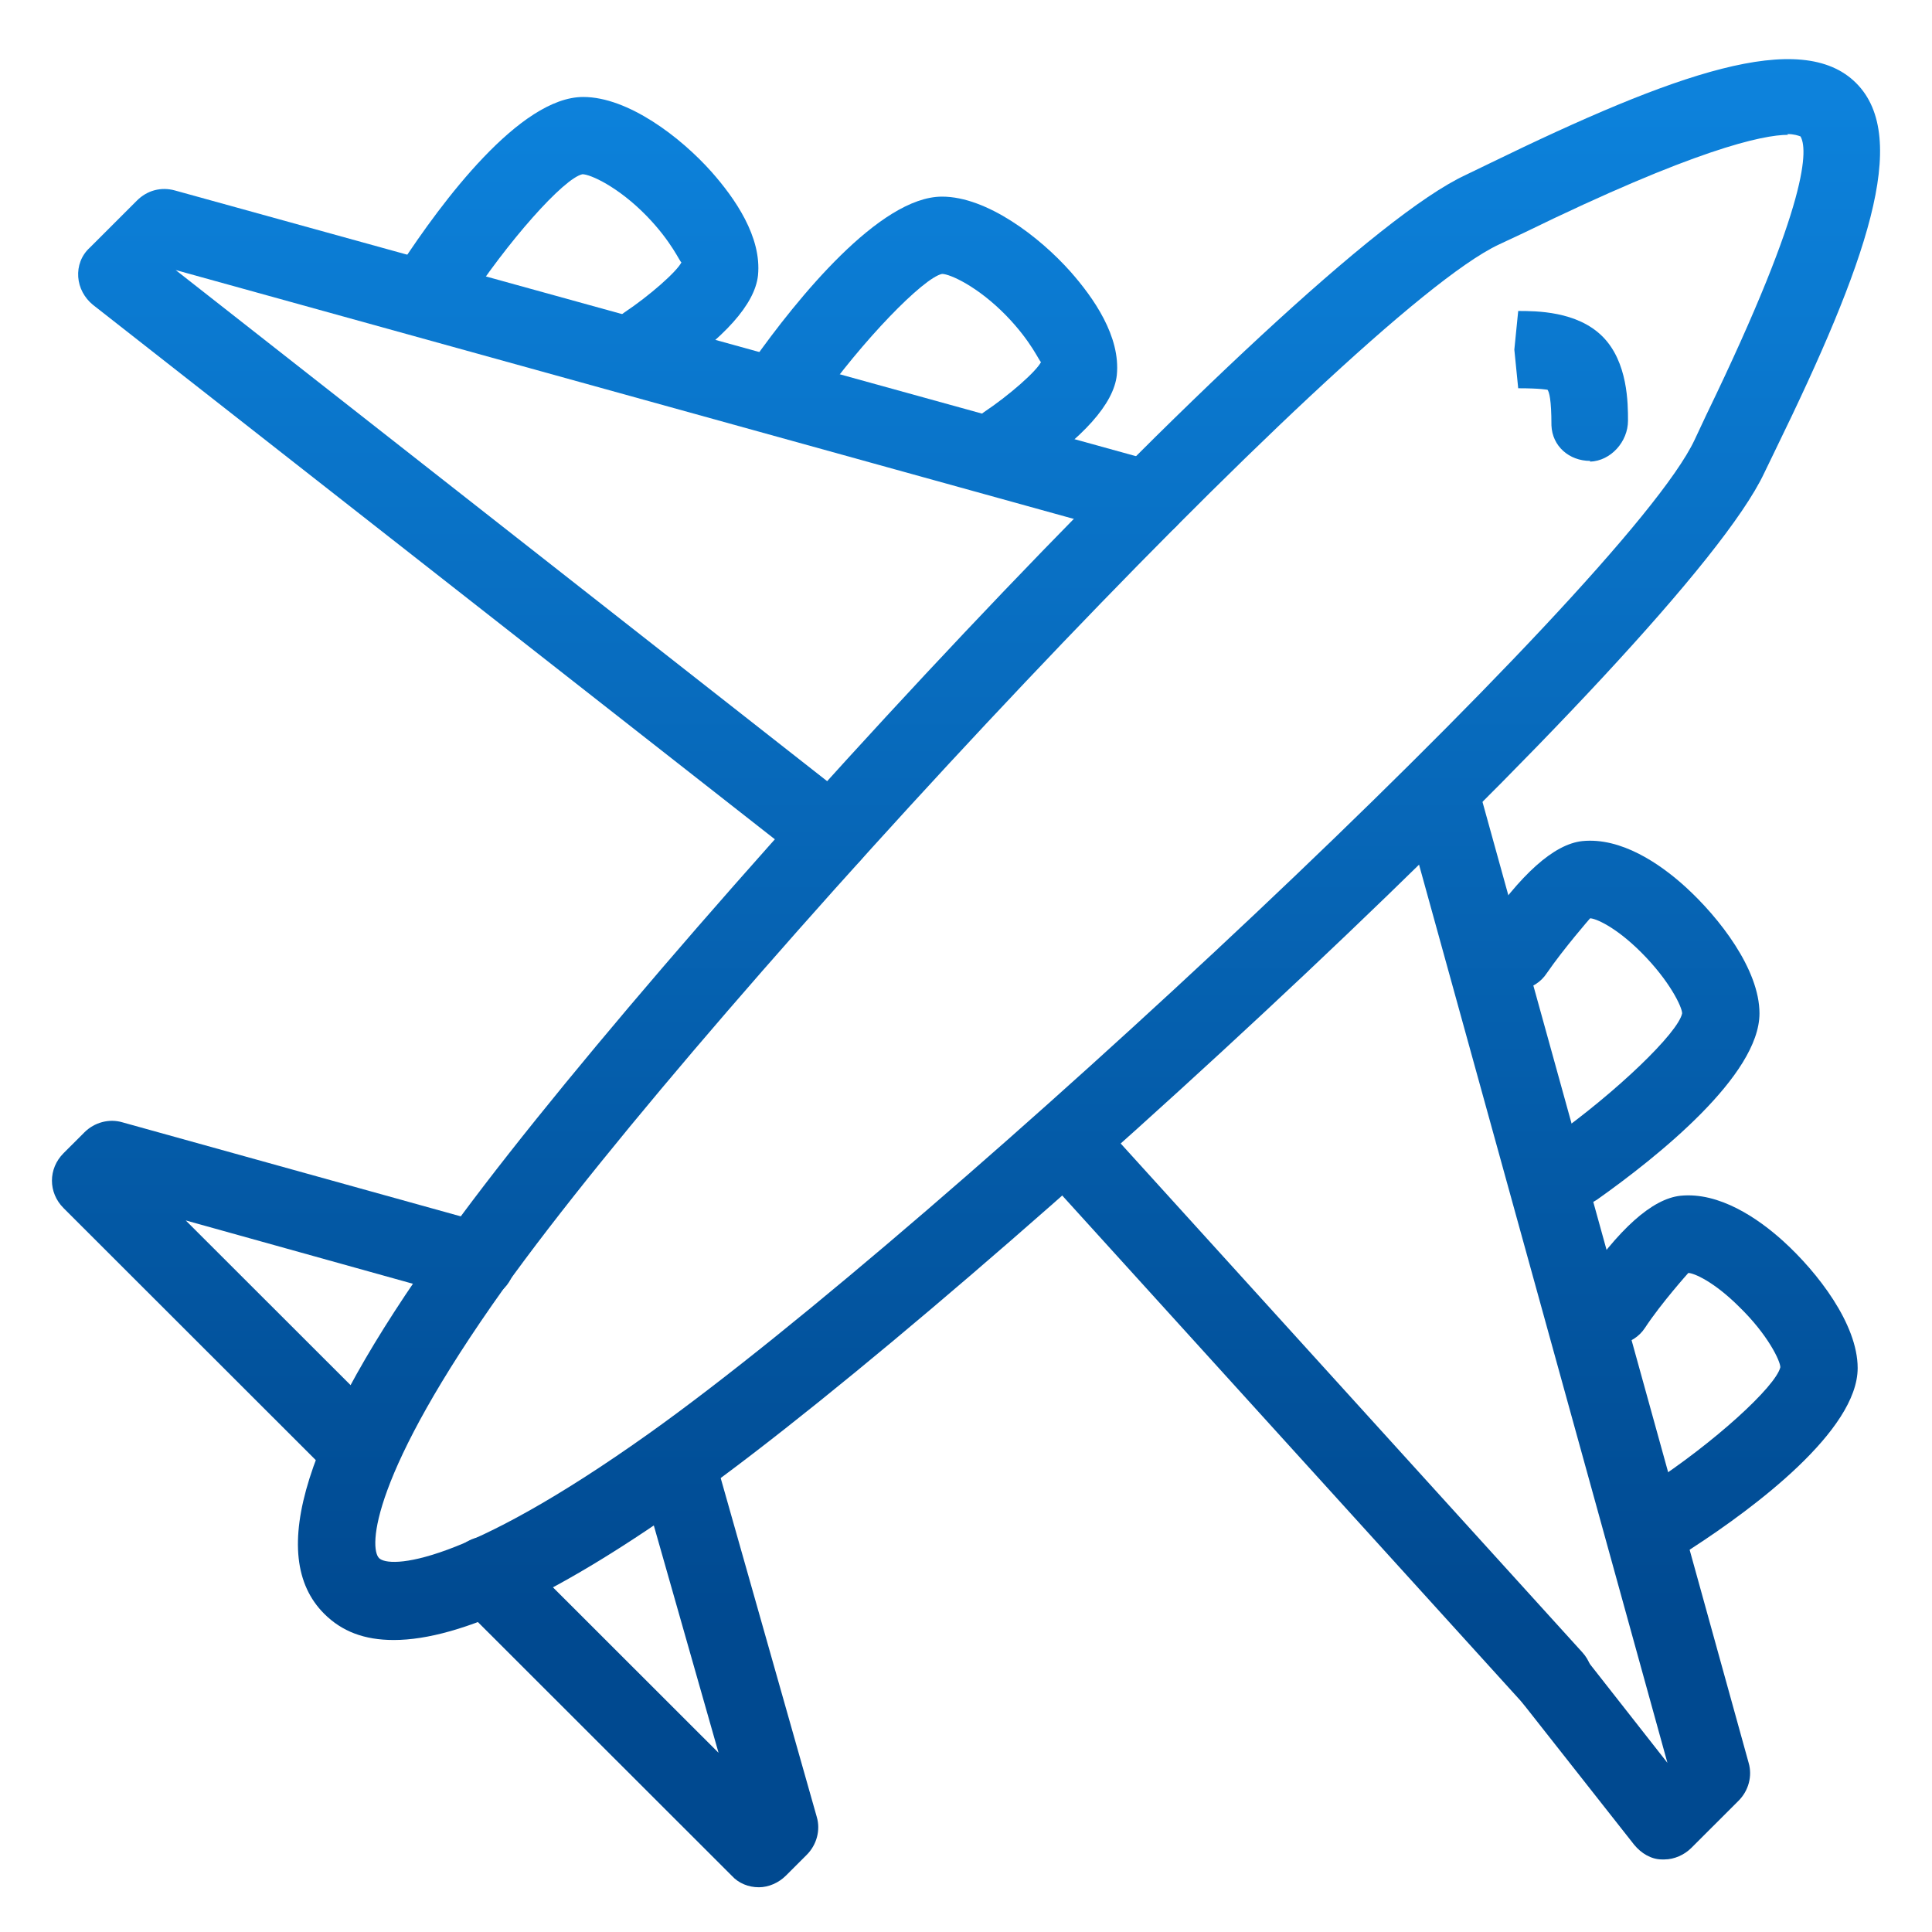 <?xml version="1.0" encoding="UTF-8"?>
<svg id="Layer_1" xmlns="http://www.w3.org/2000/svg" xmlns:xlink="http://www.w3.org/1999/xlink" version="1.1" viewBox="0 0 88 88">
  <!-- Generator: Adobe Illustrator 29.8.2, SVG Export Plug-In . SVG Version: 2.1.1 Build 3)  -->
  <defs>
    <style>
      .st0 {
        fill: url(#linear-gradient2);
      }

      .st1 {
        fill: url(#linear-gradient1);
      }

      .st2 {
        fill: url(#linear-gradient9);
      }

      .st3 {
        fill: url(#linear-gradient3);
      }

      .st4 {
        fill: url(#linear-gradient6);
      }

      .st5 {
        fill: url(#linear-gradient8);
      }

      .st6 {
        fill: url(#linear-gradient7);
      }

      .st7 {
        fill: url(#linear-gradient5);
      }

      .st8 {
        fill: url(#linear-gradient4);
      }

      .st9 {
        fill: url(#linear-gradient10);
      }

      .st10 {
        fill: url(#linear-gradient);
      }
    </style>
    <linearGradient id="linear-gradient" x1="49.602" y1="4.038" x2="49.602" y2="87.306" gradientTransform="translate(0 90) scale(1 -1)" gradientUnits="userSpaceOnUse">
      <stop offset=".139" stop-color="#004990"/>
      <stop offset="1" stop-color="#0d83dd"/>
    </linearGradient>
    <linearGradient id="linear-gradient1" x1="71.564" y1="4.038" x2="71.564" y2="87.306" xlink:href="#linear-gradient"/>
    <linearGradient id="linear-gradient2" x1="71.743" y1="4.038" x2="71.743" y2="87.306" xlink:href="#linear-gradient"/>
    <linearGradient id="linear-gradient3" x1="28.817" y1="4.038" x2="28.817" y2="87.306" xlink:href="#linear-gradient"/>
    <linearGradient id="linear-gradient4" x1="12.91" y1="4.038" x2="12.91" y2="87.306" xlink:href="#linear-gradient"/>
    <linearGradient id="linear-gradient5" x1="73.691" y1="4.038" x2="73.691" y2="87.306" xlink:href="#linear-gradient"/>
    <linearGradient id="linear-gradient6" x1="78.164" y1="4.038" x2="78.164" y2="87.306" xlink:href="#linear-gradient"/>
    <linearGradient id="linear-gradient7" x1="42.436" y1="4.038" x2="42.436" y2="87.306" xlink:href="#linear-gradient"/>
    <linearGradient id="linear-gradient8" x1="26.244" x2="26.244" y2="87.306" xlink:href="#linear-gradient"/>
    <linearGradient id="linear-gradient9" x1="59.658" y1="4.038" x2="59.658" y2="87.306" xlink:href="#linear-gradient"/>
    <linearGradient id="linear-gradient10" x1="28.812" y1="4.038" x2="28.812" y2="87.306" xlink:href="#linear-gradient"/>
  </defs>
  <path class="st10" d="M17.935,74.7c-1.338,0-2.36-.387-3.17-1.197-2.642-2.64-.916-8.165,5.319-16.858C29.347,43.659,58.865,11.632,66.756,7.971l1.092-.528c8.454-4.118,14.195-6.159,16.696-3.66,2.501,2.499.458,8.236-3.663,16.682l-.528,1.091c-3.699,7.848-35.717,37.341-48.715,46.633-6.094,4.364-10.638,6.511-13.702,6.511ZM81.444,6.141c-1.162,0-4.262.669-12.047,4.47l-1.127.528c-6.693,3.132-35.788,34.244-45.298,47.513-6.129,8.587-6.164,11.861-5.706,12.318.458.458,3.734.422,12.329-5.702,13.28-9.467,44.453-38.573,47.588-45.225l.528-1.126c4.791-9.89,4.614-12.177,4.297-12.705-.106-.035-.282-.106-.599-.106l.035.035Z"/>
  <path class="st1" d="M72.427,20.993c-.951,0-1.726-.669-1.761-1.619,0-1.197-.106-1.513-.176-1.619,0,0-.317-.07-1.338-.07l-.176-1.76.176-1.76c.81,0,2.677,0,3.839,1.161,1.162,1.161,1.162,3.062,1.162,3.836,0,.95-.775,1.83-1.726,1.865v-.035Z"/>
  <path class="st0" d="M75.808,84.695h-.106c-.493,0-.951-.282-1.268-.669l-5.072-6.441c-.599-.774-.458-1.865.282-2.464.775-.598,1.867-.458,2.466.282l3.839,4.892-12.117-43.817c-.247-.95.282-1.9,1.233-2.182.916-.246,1.902.282,2.184,1.232l12.399,44.767c.176.598,0,1.267-.458,1.725l-2.149,2.147c-.317.317-.775.528-1.233.528Z"/>
  <path class="st3" d="M34.561,85.962c-.458,0-.916-.176-1.233-.528l-12.434-12.424c-.704-.704-.704-1.795,0-2.499.704-.704,1.796-.704,2.501,0l9.334,9.327-3.628-12.74c-.282-.95.282-1.901,1.198-2.182.916-.246,1.902.282,2.184,1.197l4.72,16.647c.176.598,0,1.267-.458,1.725l-.951.95c-.317.317-.775.528-1.233.528Z"/>
  <path class="st8" d="M16.42,67.837c-.458,0-.916-.176-1.233-.528l-12.293-12.283c-.704-.704-.704-1.795,0-2.499l.951-.95c.458-.458,1.127-.634,1.726-.458l16.591,4.611c.951.246,1.479,1.232,1.233,2.182-.247.95-1.233,1.478-2.184,1.232l-12.751-3.555,9.229,9.221c.704.704.704,1.795,0,2.499-.352.352-.81.528-1.233.528h-.035Z"/>
  <path class="st7" d="M71.722,55.026c-.564,0-1.092-.246-1.444-.739-.564-.81-.387-1.901.423-2.464,2.924-2.076,5.742-4.786,5.918-5.666,0-.282-.564-1.478-1.867-2.78-1.162-1.161-2.078-1.549-2.325-1.549,0,0-1.198,1.373-1.973,2.499-.528.809-1.656,1.021-2.43.458-.81-.528-1.021-1.619-.493-2.428,1.726-2.534,3.241-3.907,4.544-4.047,1.761-.176,3.522,1.021,4.685,2.077,1.55,1.408,3.382,3.766,3.382,5.772,0,2.816-4.614,6.511-7.397,8.482-.317.211-.669.317-1.022.317v.07Z"/>
  <path class="st4" d="M76.125,70.864c-.564,0-1.127-.282-1.479-.81-.528-.81-.317-1.901.493-2.428,2.924-1.901,5.742-4.47,5.953-5.35,0-.282-.564-1.478-1.867-2.745-1.162-1.162-2.078-1.549-2.325-1.549,0,0-1.233,1.373-1.973,2.499-.528.81-1.656,1.021-2.43.458-.81-.528-1.021-1.619-.493-2.428,1.726-2.534,3.241-3.907,4.544-4.047,1.761-.176,3.522,1.021,4.685,2.076,1.55,1.408,3.381,3.766,3.381,5.772,0,2.851-4.72,6.37-7.538,8.2-.282.211-.634.282-.951.282v.07Z"/>
  <path class="st6" d="M45.832,21.979c-.564,0-1.127-.282-1.479-.774-.528-.81-.317-1.901.458-2.428,1.162-.774,2.395-1.865,2.607-2.288-.07,0-.423-.915-1.585-2.112-1.303-1.337-2.571-1.901-2.924-1.901-.845.176-3.628,3.027-5.706,5.983-.564.774-1.656.986-2.466.422-.81-.563-.986-1.654-.423-2.464,1.973-2.78,5.742-7.461,8.595-7.461,2.043,0,4.438,1.83,5.847,3.414,1.057,1.197,2.29,2.956,2.113,4.716-.141,1.302-1.515,2.851-4.086,4.575-.317.211-.634.282-.986.282l.035.035Z"/>
  <path class="st5" d="M29.453,17.439c-.564,0-1.127-.282-1.479-.774-.528-.81-.317-1.901.458-2.428,1.162-.774,2.395-1.865,2.607-2.288-.07,0-.423-.915-1.585-2.112-1.303-1.337-2.571-1.901-2.924-1.901-.845.176-3.417,3.062-5.354,6.053-.528.809-1.62,1.056-2.431.493-.81-.528-1.057-1.619-.493-2.428,1.867-2.851,5.424-7.637,8.313-7.637,2.043,0,4.438,1.83,5.847,3.414,1.057,1.197,2.29,2.956,2.113,4.716-.141,1.302-1.515,2.851-4.086,4.575-.317.211-.634.282-.986.282v.035Z"/>
  <path class="st2" d="M70.736,78.22c-.493,0-.951-.211-1.303-.563l-22.191-24.46c-.669-.739-.599-1.83.141-2.499.704-.669,1.832-.598,2.501.106l22.191,24.46c.669.739.599,1.83-.141,2.499-.352.317-.775.458-1.198.458Z"/>
  <path class="st9" d="M37.836,39.752c-.387,0-.775-.141-1.092-.387L4.232,13.884c-.387-.317-.634-.774-.669-1.267-.035-.493.141-.985.528-1.337l2.149-2.147c.458-.458,1.092-.633,1.726-.458l44.805,12.388c.951.246,1.479,1.232,1.233,2.147-.247.95-1.233,1.513-2.184,1.232L8.001,12.3l30.997,24.319c.775.598.916,1.725.282,2.464-.352.458-.881.669-1.374.669h-.07Z"/>
</svg>